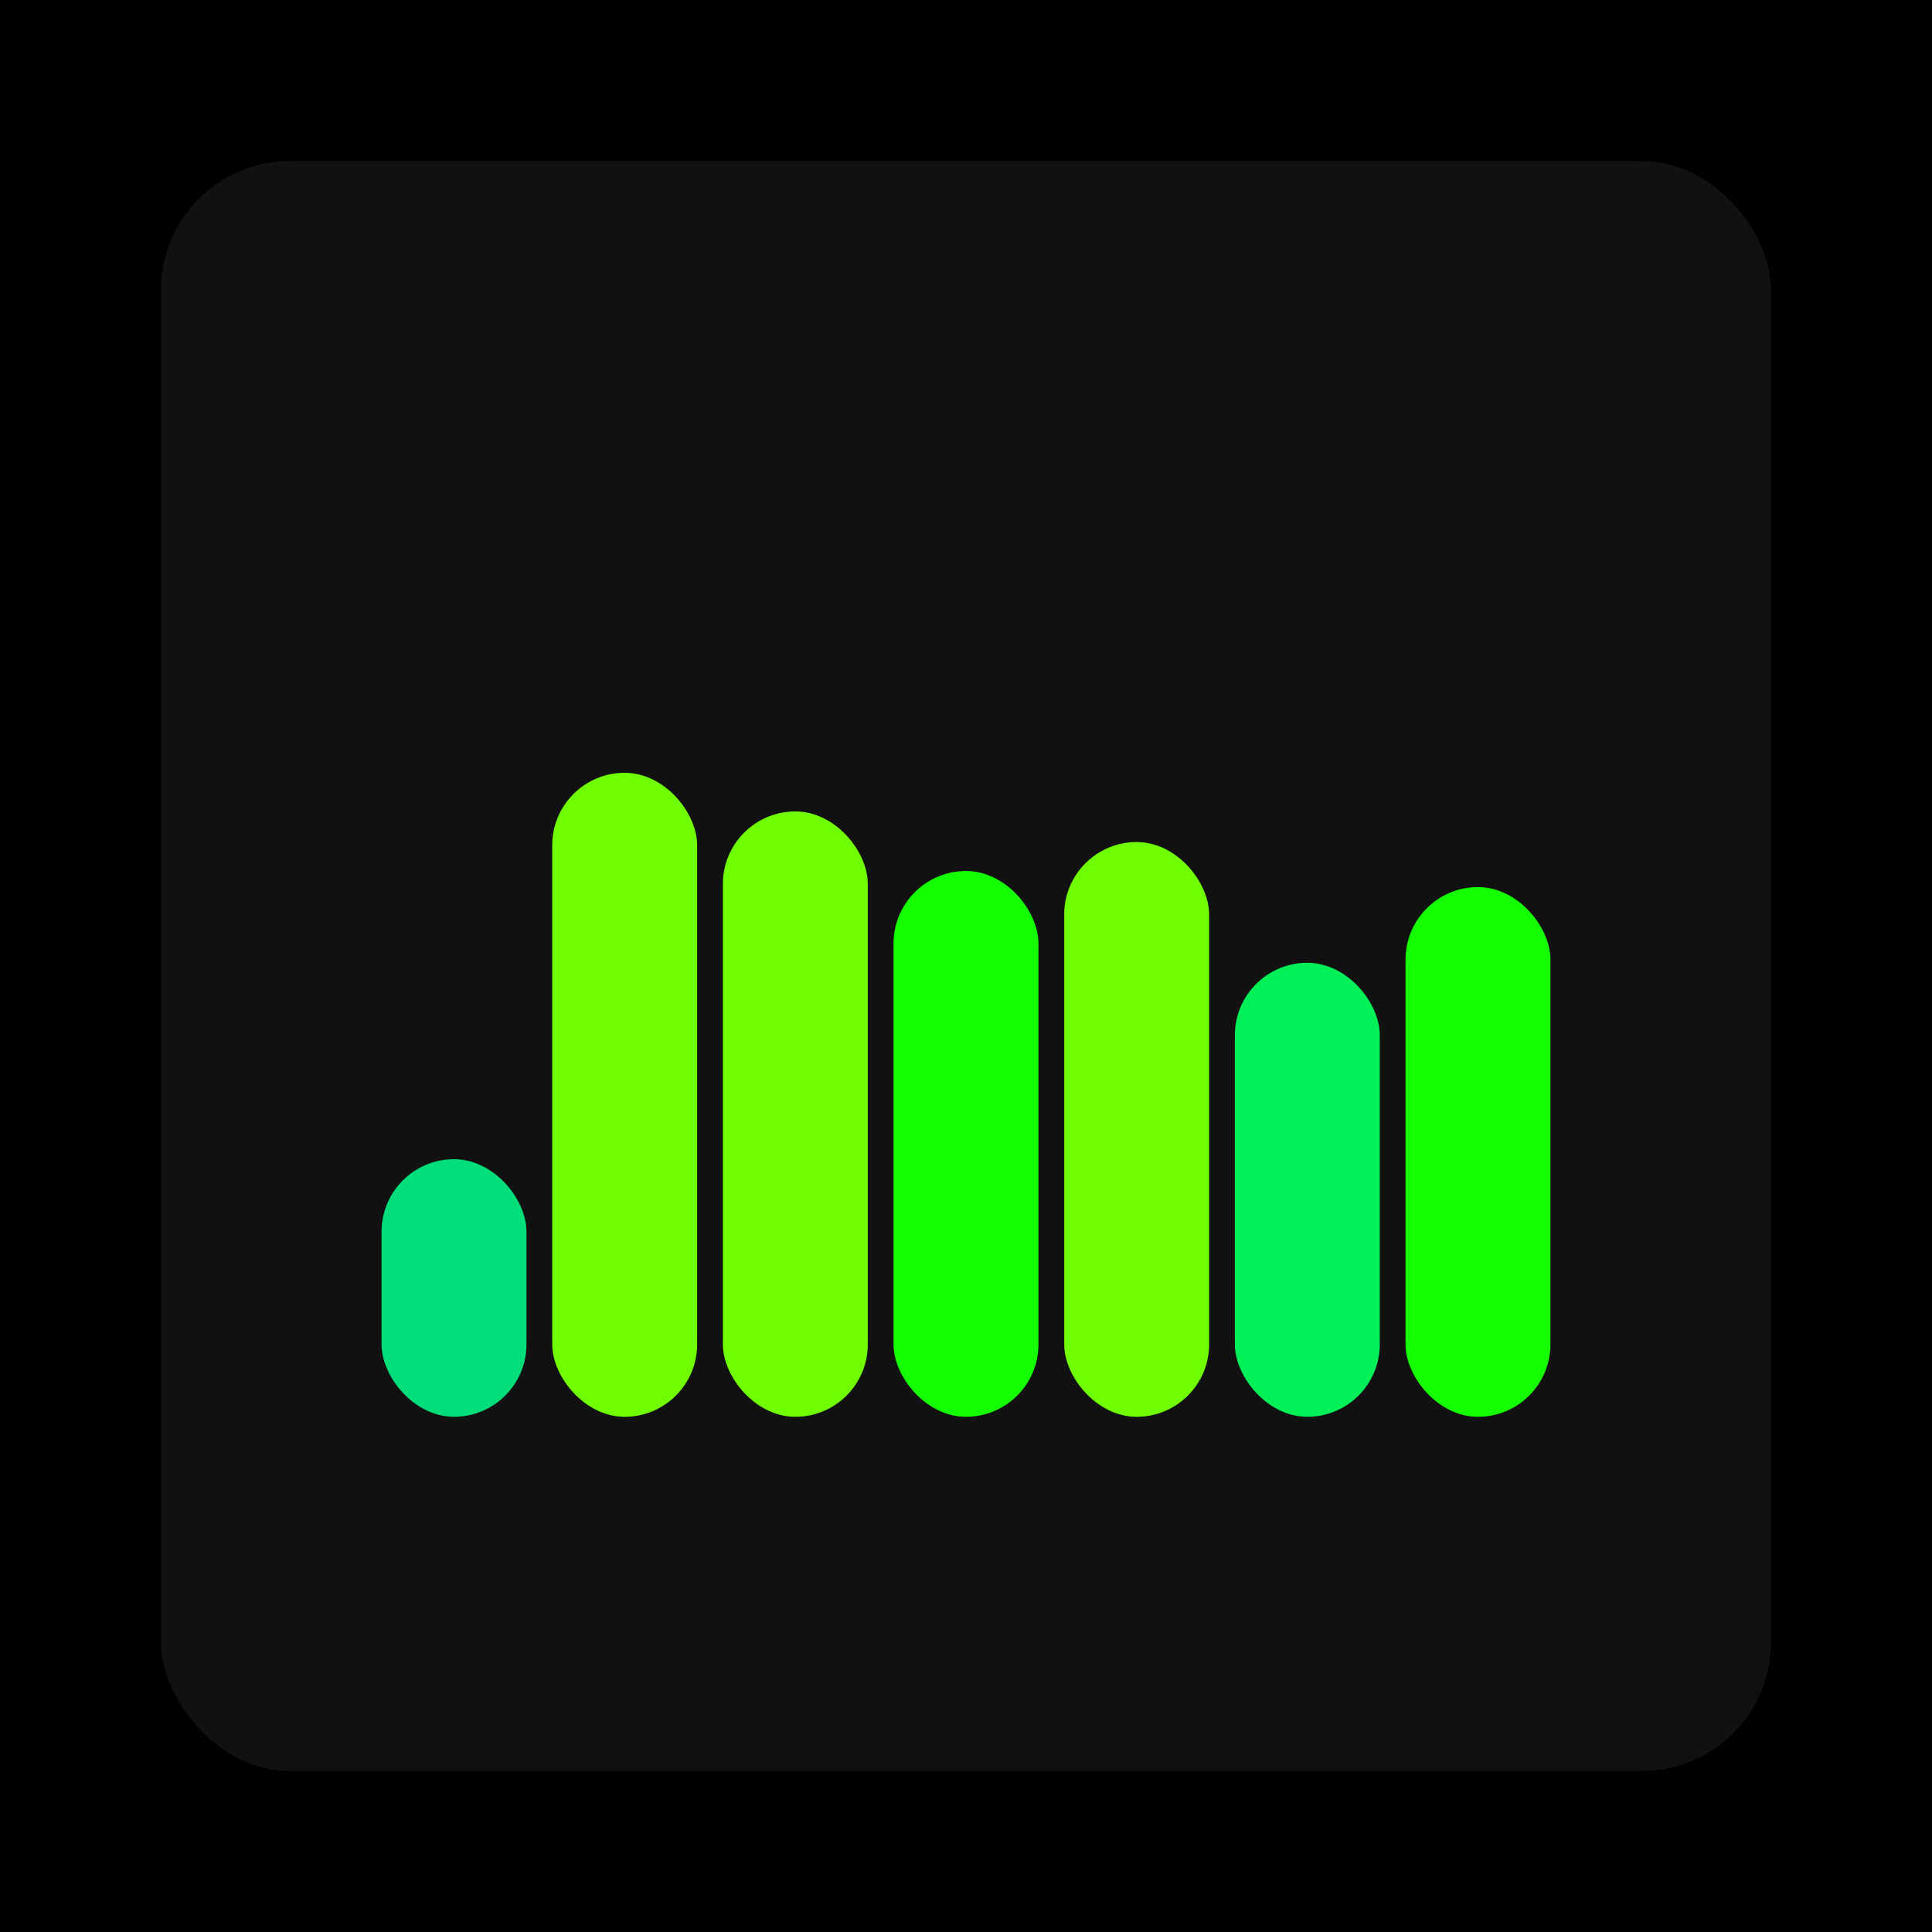 <svg xmlns="http://www.w3.org/2000/svg" width="1200" height="1200"><rect x="0" y="0" width="1200" height="1200" fill="#000000" /><rect x="100" y="100" width="1000" height="1000" fill="#111111" rx="80" ry="80" /><rect x="237" y="720" width="90" height="160" fill="#00de79" rx="45" ry="45" /><rect x="343" y="480" width="90" height="400" fill="#6fff00" rx="45" ry="45" /><rect x="449" y="504" width="90" height="376" fill="#6fff00" rx="45" ry="45" /><rect x="555" y="541" width="90" height="339" fill="#14ff00" rx="45" ry="45" /><rect x="661" y="523" width="90" height="357" fill="#6fff00" rx="45" ry="45" /><rect x="767" y="598" width="90" height="282" fill="#00f057" rx="45" ry="45" /><rect x="873" y="551" width="90" height="329" fill="#14ff00" rx="45" ry="45" /></svg>